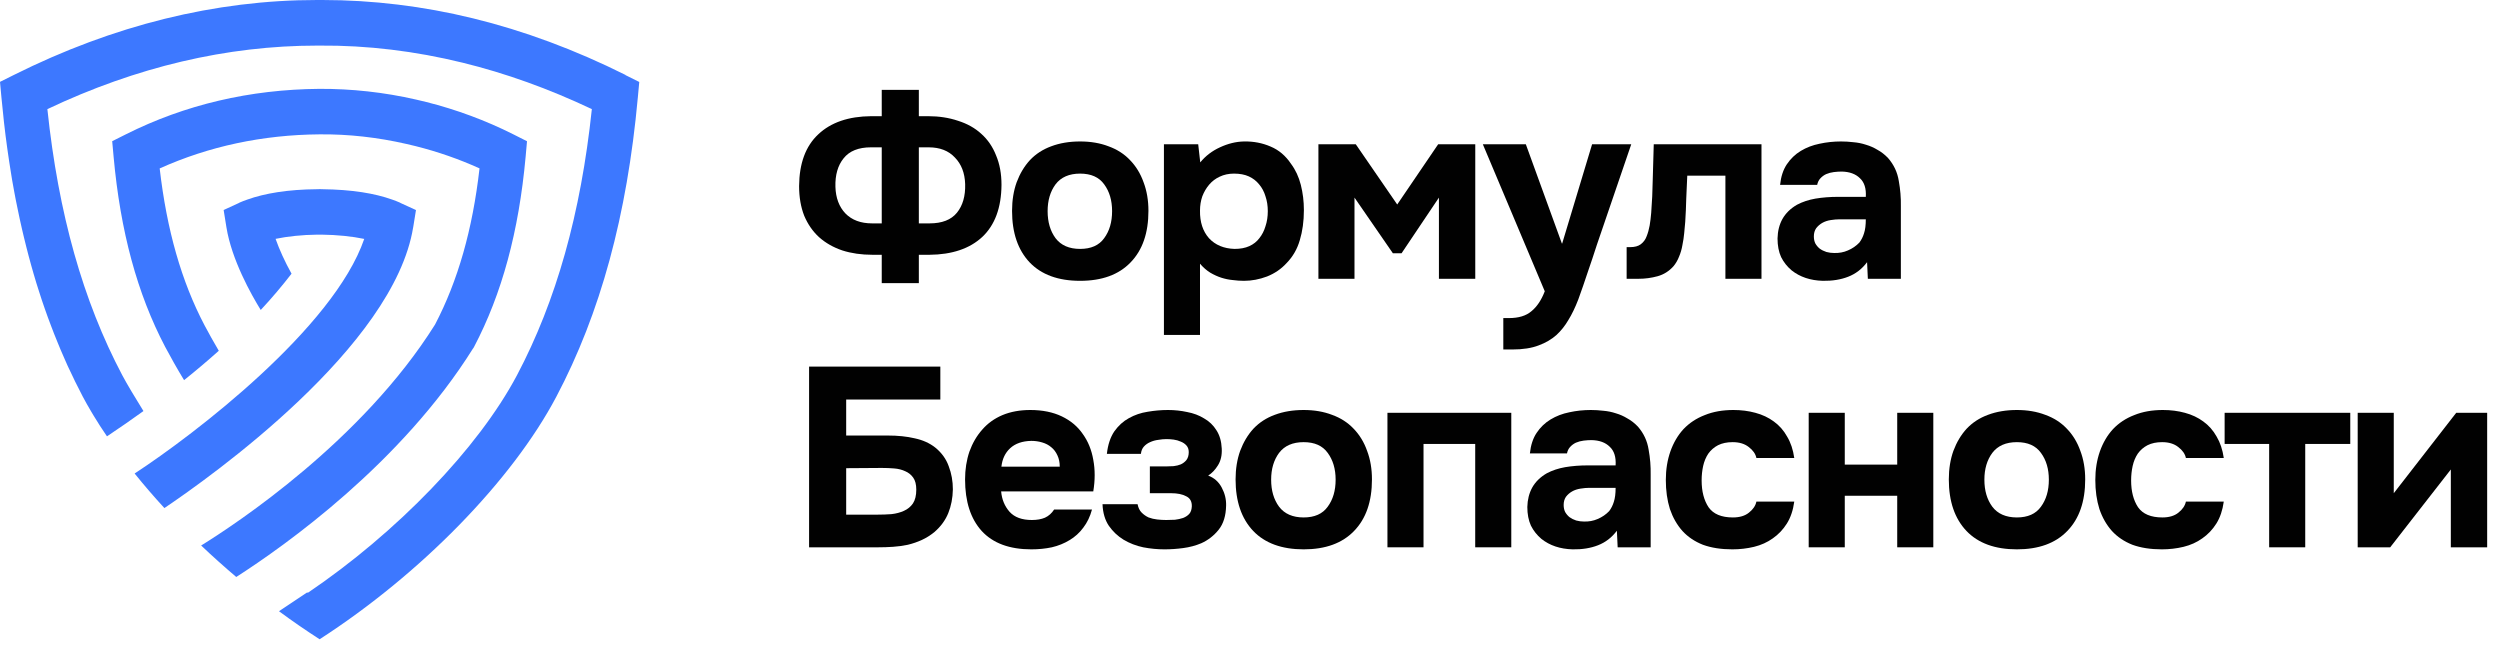 <?xml version="1.0" encoding="UTF-8"?> <svg xmlns="http://www.w3.org/2000/svg" width="142" height="37" viewBox="0 0 142 37" fill="none"><path d="M23.469 12.914L23.627 11.931L22.736 11.524V11.517C22.594 11.453 22.439 11.394 22.274 11.336C21.779 11.158 21.209 11.019 20.569 10.919C19.881 10.812 19.111 10.757 18.337 10.748C18.293 10.748 18.249 10.748 18.204 10.744C18.192 10.744 18.179 10.744 18.166 10.744C18.154 10.744 18.141 10.744 18.128 10.744C18.081 10.744 18.033 10.744 17.983 10.748C17.212 10.754 16.445 10.809 15.761 10.916C15.121 11.016 14.55 11.155 14.056 11.333C13.891 11.391 13.736 11.449 13.59 11.514V11.52L12.703 11.928L12.861 12.911C13.159 14.757 14.268 16.729 14.81 17.606C15.45 16.92 16.03 16.231 16.559 15.546C16.182 14.864 15.869 14.181 15.653 13.567C16.334 13.425 17.162 13.338 18.017 13.328C18.068 13.328 18.116 13.328 18.166 13.328C18.201 13.328 18.236 13.328 18.271 13.328C19.146 13.338 19.995 13.425 20.689 13.57C18.949 18.631 11.045 24.674 7.647 26.895C8.177 27.555 8.741 28.208 9.337 28.858C11.964 27.089 22.375 19.698 23.469 12.904V12.914Z" fill="#3D78FF"></path><path d="M35.525 4.255C32.666 2.826 29.753 1.746 26.866 1.041C24.039 0.349 21.158 0 18.312 0H18.008C12.233 0 6.44 1.432 0.786 4.258L0 4.65L0.082 5.539C0.127 6.011 0.174 6.473 0.225 6.936C0.339 7.954 0.479 8.94 0.637 9.907C0.656 10.017 0.672 10.13 0.691 10.24C0.729 10.47 0.773 10.699 0.815 10.925C0.84 11.065 0.865 11.207 0.894 11.343C0.935 11.556 0.979 11.766 1.024 11.976C1.055 12.128 1.087 12.277 1.119 12.429C1.163 12.63 1.208 12.827 1.252 13.024C1.287 13.179 1.325 13.338 1.363 13.493C1.407 13.68 1.455 13.868 1.502 14.055C1.543 14.217 1.585 14.376 1.626 14.534C1.673 14.715 1.724 14.893 1.772 15.071C1.816 15.232 1.864 15.397 1.911 15.559C1.962 15.73 2.013 15.902 2.063 16.07C2.114 16.235 2.165 16.399 2.219 16.561C2.272 16.723 2.323 16.888 2.377 17.049C2.434 17.218 2.491 17.383 2.548 17.547C2.602 17.703 2.656 17.855 2.713 18.01C2.776 18.181 2.84 18.349 2.903 18.517C2.957 18.663 3.011 18.805 3.068 18.947C3.138 19.122 3.207 19.297 3.28 19.471C3.334 19.604 3.388 19.74 3.445 19.872C3.524 20.056 3.607 20.241 3.686 20.425C3.737 20.541 3.79 20.661 3.841 20.777C3.936 20.988 4.038 21.195 4.139 21.401C4.18 21.489 4.221 21.576 4.263 21.663C4.408 21.958 4.554 22.249 4.706 22.536C4.706 22.536 4.706 22.543 4.71 22.543C4.852 22.811 5.004 23.08 5.163 23.348C5.213 23.432 5.264 23.519 5.315 23.603C5.549 23.995 5.806 24.389 6.076 24.784C6.792 24.305 7.483 23.83 8.148 23.348C7.698 22.624 7.213 21.819 6.941 21.305C4.713 17.088 3.318 12.138 2.691 6.198C7.743 3.802 12.889 2.59 18.017 2.59C18.065 2.59 18.113 2.59 18.16 2.59C20.857 2.567 23.595 2.904 26.273 3.56C28.717 4.158 31.183 5.044 33.617 6.198C32.989 12.138 31.595 17.088 29.367 21.308C27.17 25.463 22.527 30.261 17.479 33.675L17.456 33.643C17.409 33.675 16.198 34.48 15.846 34.717C16.601 35.276 17.374 35.806 18.154 36.31C23.874 32.618 29.075 27.312 31.598 22.536C34.102 17.796 35.616 12.242 36.228 5.545L36.31 4.656L35.525 4.265V4.255Z" fill="#3D78FF"></path><path d="M26.879 19.788L26.926 19.704C28.511 16.687 29.468 13.156 29.855 8.908L29.934 8.022L29.151 7.627C27.589 6.842 25.925 6.224 24.213 5.794C24.023 5.746 23.833 5.7 23.643 5.658C21.814 5.238 19.963 5.038 18.131 5.047C14.198 5.08 10.503 5.946 7.156 7.627L6.373 8.019L6.453 8.905C6.839 13.15 7.796 16.681 9.381 19.701C9.619 20.154 10.11 21.033 10.456 21.592C11.149 21.036 11.806 20.48 12.427 19.924C12.157 19.465 11.818 18.86 11.619 18.479C10.306 15.982 9.473 13.059 9.07 9.567C11.863 8.31 14.912 7.657 18.154 7.631C19.795 7.615 21.45 7.802 23.088 8.177C23.259 8.216 23.43 8.258 23.605 8.3C24.857 8.614 26.074 9.037 27.237 9.564C26.841 13.037 26.01 15.947 24.711 18.433C20.584 25.02 13.428 29.744 11.425 30.985C12.069 31.596 12.734 32.191 13.419 32.773C16.205 30.985 22.803 26.303 26.875 19.782L26.879 19.788Z" fill="#3D78FF"></path><path d="M50.083 6.599V5.106H52.19V6.599H52.714C53.334 6.599 53.9 6.686 54.414 6.86C54.937 7.025 55.378 7.271 55.736 7.6C56.105 7.928 56.386 8.339 56.579 8.832C56.783 9.315 56.885 9.871 56.885 10.499C56.875 11.794 56.512 12.78 55.795 13.457C55.078 14.124 54.075 14.462 52.786 14.472H52.19V16.081H50.083V14.472H49.56C48.93 14.472 48.358 14.39 47.845 14.225C47.331 14.051 46.891 13.8 46.522 13.471C46.164 13.143 45.883 12.737 45.679 12.254C45.486 11.761 45.389 11.2 45.389 10.572C45.398 9.277 45.762 8.296 46.479 7.629C47.196 6.952 48.199 6.609 49.487 6.599H50.083ZM52.19 8.368V12.688H52.801C53.508 12.688 54.026 12.486 54.356 12.08C54.685 11.674 54.84 11.132 54.821 10.456C54.801 9.828 54.608 9.325 54.239 8.948C53.881 8.561 53.382 8.368 52.743 8.368H52.19ZM50.083 12.688V8.368H49.473C48.765 8.368 48.247 8.576 47.917 8.992C47.588 9.398 47.433 9.939 47.452 10.615C47.472 11.244 47.661 11.746 48.019 12.123C48.387 12.5 48.891 12.688 49.531 12.688H50.083Z" fill="#010101"></path><path d="M61.35 15.951C60.11 15.951 59.156 15.603 58.487 14.907C57.819 14.201 57.485 13.225 57.485 11.978C57.485 11.379 57.572 10.838 57.746 10.354C57.93 9.861 58.182 9.441 58.502 9.093C58.831 8.745 59.233 8.484 59.708 8.31C60.193 8.127 60.74 8.035 61.35 8.035C61.951 8.035 62.489 8.127 62.964 8.31C63.448 8.484 63.855 8.745 64.184 9.093C64.524 9.441 64.78 9.861 64.955 10.354C65.139 10.838 65.231 11.379 65.231 11.978C65.231 13.235 64.892 14.211 64.214 14.907C63.545 15.603 62.591 15.951 61.35 15.951ZM61.35 9.861C60.73 9.861 60.265 10.064 59.955 10.47C59.655 10.876 59.505 11.384 59.505 11.993C59.505 12.611 59.655 13.123 59.955 13.529C60.265 13.935 60.73 14.138 61.35 14.138C61.971 14.138 62.426 13.935 62.717 13.529C63.017 13.123 63.167 12.611 63.167 11.993C63.167 11.384 63.017 10.876 62.717 10.47C62.426 10.064 61.971 9.861 61.35 9.861Z" fill="#010101"></path><path d="M68.174 9.224C68.475 8.856 68.848 8.571 69.294 8.368C69.749 8.156 70.204 8.044 70.66 8.035C71.202 8.025 71.706 8.122 72.171 8.325C72.636 8.518 73.024 8.847 73.334 9.311C73.586 9.649 73.77 10.045 73.886 10.499C74.002 10.954 74.061 11.432 74.061 11.935C74.061 12.563 73.983 13.133 73.828 13.645C73.683 14.148 73.431 14.583 73.072 14.95C72.772 15.279 72.404 15.53 71.968 15.704C71.532 15.868 71.096 15.951 70.66 15.951C70.447 15.951 70.233 15.936 70.02 15.907C69.807 15.888 69.594 15.844 69.381 15.777C69.168 15.709 68.954 15.612 68.741 15.487C68.538 15.361 68.344 15.192 68.16 14.979V19.024H66.111V8.194H68.058L68.174 9.224ZM70.093 9.861C69.793 9.861 69.521 9.919 69.279 10.035C69.046 10.142 68.848 10.292 68.683 10.485C68.518 10.678 68.388 10.9 68.291 11.152C68.204 11.403 68.16 11.674 68.16 11.964C68.15 12.611 68.32 13.133 68.669 13.529C69.027 13.916 69.512 14.119 70.122 14.138C70.451 14.138 70.732 14.085 70.965 13.979C71.197 13.873 71.386 13.723 71.532 13.529C71.687 13.336 71.803 13.109 71.88 12.848C71.968 12.587 72.011 12.302 72.011 11.993C72.011 11.693 71.968 11.413 71.88 11.152C71.803 10.891 71.682 10.664 71.517 10.47C71.362 10.277 71.168 10.127 70.936 10.021C70.703 9.915 70.422 9.861 70.093 9.861Z" fill="#010101"></path><path d="M79.115 14.385L76.935 11.224V15.835H74.886V8.194H77.008L79.362 11.616L81.688 8.194H83.795V15.835H81.731V11.224L79.609 14.385H79.115Z" fill="#010101"></path><path d="M88.731 13.834L90.431 8.194H92.655L90.707 13.892C90.533 14.433 90.359 14.955 90.184 15.458C90.019 15.96 89.84 16.477 89.647 17.009C89.472 17.463 89.283 17.855 89.08 18.183C88.886 18.512 88.663 18.792 88.411 19.024C88.13 19.275 87.791 19.474 87.394 19.619C86.997 19.773 86.498 19.851 85.897 19.851H85.388V18.067H85.708C86.26 18.067 86.686 17.937 86.987 17.676C87.297 17.424 87.549 17.048 87.743 16.545L84.225 8.194H86.667L88.716 13.834H88.731Z" fill="#010101"></path><path d="M100.052 8.194V15.835H98.003V9.977H95.837C95.818 10.412 95.798 10.847 95.779 11.282C95.769 11.717 95.75 12.157 95.721 12.602C95.701 12.805 95.682 13.017 95.663 13.239C95.643 13.462 95.609 13.689 95.561 13.921C95.522 14.153 95.459 14.37 95.372 14.573C95.295 14.776 95.188 14.96 95.052 15.124C94.8 15.405 94.5 15.593 94.151 15.69C93.802 15.786 93.444 15.835 93.076 15.835H92.393V14.037H92.596C92.848 14.037 93.047 13.984 93.192 13.877C93.347 13.761 93.459 13.612 93.526 13.428C93.604 13.235 93.662 13.027 93.701 12.805C93.74 12.573 93.769 12.336 93.788 12.094C93.836 11.485 93.865 10.862 93.875 10.224C93.895 9.586 93.914 8.909 93.933 8.194H100.052Z" fill="#010101"></path><path d="M106.05 14.892C105.76 15.279 105.401 15.554 104.975 15.719C104.558 15.883 104.079 15.96 103.536 15.951C102.829 15.931 102.238 15.733 101.763 15.356C101.511 15.143 101.312 14.892 101.167 14.602C101.031 14.303 100.964 13.95 100.964 13.544C100.973 13.128 101.065 12.761 101.24 12.442C101.424 12.114 101.7 11.843 102.068 11.63C102.378 11.466 102.727 11.35 103.114 11.282C103.512 11.215 103.943 11.181 104.408 11.181H105.978C106.007 10.707 105.895 10.354 105.643 10.122C105.401 9.881 105.057 9.755 104.611 9.745C104.466 9.745 104.316 9.755 104.161 9.774C104.006 9.794 103.861 9.832 103.725 9.89C103.599 9.948 103.487 10.031 103.391 10.137C103.303 10.234 103.245 10.354 103.216 10.499H101.109C101.157 10.035 101.283 9.649 101.487 9.34C101.7 9.021 101.966 8.764 102.286 8.571C102.606 8.378 102.959 8.243 103.347 8.165C103.744 8.078 104.151 8.035 104.568 8.035C104.8 8.035 105.038 8.049 105.28 8.078C105.522 8.098 105.76 8.146 105.992 8.223C106.225 8.291 106.443 8.388 106.646 8.513C106.859 8.629 107.058 8.784 107.242 8.977C107.571 9.354 107.775 9.789 107.852 10.282C107.94 10.765 107.978 11.239 107.969 11.703V15.835H106.094L106.05 14.892ZM105.978 12.457H104.481C104.335 12.457 104.171 12.471 103.986 12.5C103.802 12.529 103.643 12.582 103.507 12.66C103.371 12.737 103.255 12.838 103.158 12.964C103.071 13.09 103.027 13.244 103.027 13.428C103.027 13.583 103.056 13.718 103.114 13.834C103.182 13.95 103.265 14.046 103.362 14.124C103.468 14.201 103.594 14.264 103.739 14.312C103.885 14.351 104.03 14.37 104.175 14.37C104.456 14.38 104.718 14.332 104.96 14.225C105.212 14.119 105.43 13.969 105.614 13.776C105.73 13.621 105.818 13.447 105.876 13.254C105.944 13.051 105.978 12.785 105.978 12.457Z" fill="#010101"></path><path d="M45.956 31.087V20.823H53.411V22.693H48.063V24.738H50.417C50.999 24.738 51.512 24.791 51.958 24.897C52.413 24.994 52.801 25.168 53.12 25.419C53.489 25.718 53.745 26.076 53.891 26.492C54.046 26.898 54.123 27.333 54.123 27.797C54.114 28.29 54.026 28.739 53.862 29.145C53.697 29.551 53.435 29.908 53.077 30.218C52.854 30.401 52.617 30.551 52.365 30.667C52.113 30.783 51.846 30.875 51.565 30.943C51.294 31.001 51.013 31.039 50.722 31.059C50.441 31.078 50.165 31.087 49.894 31.087H45.956ZM48.063 29.232H49.836C50.107 29.232 50.374 29.222 50.635 29.203C50.897 29.174 51.134 29.111 51.347 29.014C51.56 28.918 51.73 28.778 51.856 28.594C51.982 28.401 52.045 28.14 52.045 27.811C52.045 27.521 51.987 27.294 51.871 27.13C51.754 26.965 51.604 26.845 51.42 26.767C51.236 26.68 51.028 26.627 50.795 26.608C50.563 26.588 50.325 26.579 50.083 26.579L48.063 26.593V29.232Z" fill="#010101"></path><path d="M58.61 29.536C58.9 29.536 59.147 29.493 59.351 29.406C59.564 29.309 59.738 29.154 59.874 28.942H62.025C61.918 29.338 61.754 29.681 61.531 29.971C61.318 30.261 61.056 30.498 60.746 30.682C60.446 30.865 60.111 31.001 59.743 31.087C59.375 31.165 58.987 31.203 58.581 31.203C57.34 31.203 56.401 30.856 55.761 30.16C55.131 29.464 54.816 28.488 54.816 27.231C54.816 26.661 54.899 26.134 55.063 25.651C55.238 25.168 55.48 24.752 55.79 24.404C56.1 24.046 56.483 23.771 56.938 23.578C57.403 23.384 57.931 23.288 58.522 23.288C59.21 23.288 59.806 23.409 60.31 23.65C60.814 23.892 61.211 24.225 61.502 24.651C61.802 25.066 62.001 25.554 62.098 26.115C62.204 26.675 62.204 27.275 62.098 27.913H56.865C56.904 28.367 57.064 28.753 57.345 29.072C57.626 29.382 58.048 29.536 58.61 29.536ZM60.194 26.506C60.194 26.265 60.15 26.052 60.063 25.868C59.976 25.675 59.859 25.52 59.714 25.404C59.569 25.279 59.394 25.187 59.191 25.129C58.997 25.071 58.794 25.042 58.581 25.042C58.067 25.052 57.665 25.192 57.374 25.462C57.093 25.723 56.928 26.071 56.88 26.506H60.194Z" fill="#010101"></path><path d="M68.625 27.014C68.964 27.139 69.221 27.366 69.395 27.695C69.57 28.024 69.652 28.362 69.643 28.71C69.633 29.29 69.492 29.749 69.221 30.087C68.95 30.425 68.62 30.682 68.233 30.856C67.913 30.991 67.569 31.083 67.201 31.131C66.843 31.179 66.489 31.203 66.14 31.203C65.743 31.203 65.341 31.165 64.934 31.087C64.527 31.001 64.154 30.856 63.815 30.653C63.485 30.45 63.209 30.189 62.986 29.87C62.763 29.541 62.642 29.13 62.623 28.637H64.614C64.653 28.84 64.73 29 64.847 29.116C64.963 29.232 65.094 29.324 65.239 29.391C65.394 29.449 65.559 29.488 65.733 29.507C65.907 29.527 66.077 29.536 66.242 29.536C66.406 29.536 66.571 29.531 66.736 29.522C66.901 29.502 67.056 29.469 67.201 29.42C67.346 29.362 67.463 29.285 67.55 29.188C67.637 29.092 67.685 28.951 67.695 28.768C67.705 28.488 67.598 28.294 67.375 28.188C67.162 28.072 66.876 28.014 66.518 28.014H65.312V26.492H66.242C66.377 26.492 66.518 26.487 66.663 26.477C66.818 26.458 66.954 26.424 67.07 26.376C67.196 26.318 67.303 26.236 67.39 26.129C67.477 26.013 67.521 25.863 67.521 25.68C67.521 25.525 67.477 25.399 67.39 25.303C67.303 25.206 67.196 25.134 67.07 25.085C66.944 25.027 66.809 24.989 66.663 24.969C66.518 24.95 66.382 24.941 66.256 24.941C66.111 24.941 65.956 24.955 65.791 24.984C65.626 25.003 65.472 25.047 65.326 25.114C65.191 25.172 65.074 25.255 64.977 25.361C64.88 25.467 64.822 25.607 64.803 25.781H62.87C62.928 25.259 63.069 24.834 63.291 24.506C63.524 24.177 63.8 23.926 64.12 23.752C64.449 23.568 64.803 23.447 65.181 23.389C65.568 23.322 65.956 23.288 66.344 23.288C66.712 23.288 67.075 23.326 67.433 23.404C67.792 23.471 68.112 23.592 68.393 23.766C68.683 23.93 68.916 24.153 69.09 24.433C69.274 24.713 69.376 25.061 69.395 25.477C69.415 25.854 69.342 26.173 69.177 26.434C69.022 26.685 68.838 26.878 68.625 27.014Z" fill="#010101"></path><path d="M74.047 31.203C72.807 31.203 71.852 30.856 71.184 30.16C70.515 29.454 70.181 28.478 70.181 27.231C70.181 26.632 70.268 26.091 70.442 25.607C70.627 25.114 70.879 24.694 71.198 24.346C71.528 23.998 71.93 23.737 72.404 23.563C72.889 23.38 73.436 23.288 74.047 23.288C74.647 23.288 75.185 23.38 75.66 23.563C76.144 23.737 76.551 23.998 76.881 24.346C77.22 24.694 77.477 25.114 77.651 25.607C77.835 26.091 77.927 26.632 77.927 27.231C77.927 28.488 77.588 29.464 76.91 30.16C76.241 30.856 75.287 31.203 74.047 31.203ZM74.047 25.114C73.427 25.114 72.962 25.317 72.652 25.723C72.351 26.129 72.201 26.637 72.201 27.246C72.201 27.864 72.351 28.376 72.652 28.782C72.962 29.188 73.427 29.391 74.047 29.391C74.667 29.391 75.122 29.188 75.413 28.782C75.713 28.376 75.864 27.864 75.864 27.246C75.864 26.637 75.713 26.129 75.413 25.723C75.122 25.317 74.667 25.114 74.047 25.114Z" fill="#010101"></path><path d="M85.841 23.447V31.087H83.792V25.216H80.856V31.087H78.807V23.447H85.841Z" fill="#010101"></path><path d="M91.839 30.145C91.549 30.532 91.19 30.807 90.764 30.972C90.347 31.136 89.868 31.213 89.325 31.203C88.618 31.184 88.027 30.986 87.552 30.609C87.3 30.396 87.101 30.145 86.956 29.855C86.82 29.556 86.752 29.203 86.752 28.797C86.762 28.381 86.854 28.014 87.029 27.695C87.213 27.366 87.489 27.096 87.857 26.883C88.167 26.719 88.516 26.603 88.903 26.535C89.301 26.468 89.732 26.434 90.197 26.434H91.767C91.796 25.96 91.684 25.607 91.432 25.375C91.19 25.134 90.846 25.008 90.4 24.998C90.255 24.998 90.105 25.008 89.95 25.027C89.795 25.047 89.65 25.085 89.514 25.143C89.388 25.201 89.276 25.284 89.18 25.39C89.092 25.486 89.034 25.607 89.005 25.752H86.898C86.946 25.288 87.072 24.902 87.276 24.593C87.489 24.273 87.755 24.017 88.075 23.824C88.395 23.631 88.749 23.495 89.136 23.418C89.533 23.331 89.94 23.288 90.357 23.288C90.589 23.288 90.827 23.302 91.069 23.331C91.311 23.351 91.549 23.399 91.781 23.476C92.014 23.544 92.232 23.64 92.435 23.766C92.648 23.882 92.847 24.037 93.031 24.23C93.36 24.607 93.564 25.042 93.641 25.535C93.729 26.018 93.767 26.492 93.758 26.956V31.087H91.883L91.839 30.145ZM91.767 27.709H90.27C90.124 27.709 89.96 27.724 89.775 27.753C89.591 27.782 89.431 27.835 89.296 27.913C89.16 27.99 89.044 28.091 88.947 28.217C88.86 28.343 88.816 28.497 88.816 28.681C88.816 28.835 88.845 28.971 88.903 29.087C88.971 29.203 89.054 29.299 89.151 29.377C89.257 29.454 89.383 29.517 89.528 29.565C89.674 29.604 89.819 29.623 89.964 29.623C90.245 29.633 90.507 29.585 90.749 29.478C91.001 29.372 91.219 29.222 91.403 29.029C91.519 28.874 91.607 28.7 91.665 28.507C91.733 28.304 91.767 28.038 91.767 27.709Z" fill="#010101"></path><path d="M98.426 29.391C98.814 29.391 99.119 29.299 99.342 29.116C99.575 28.932 99.715 28.724 99.763 28.492H101.914C101.847 28.985 101.706 29.401 101.493 29.739C101.28 30.078 101.013 30.358 100.694 30.58C100.384 30.802 100.03 30.962 99.633 31.059C99.235 31.155 98.824 31.203 98.397 31.203C97.758 31.203 97.201 31.116 96.726 30.943C96.261 30.759 95.873 30.498 95.563 30.16C95.253 29.812 95.016 29.396 94.851 28.913C94.696 28.42 94.619 27.869 94.619 27.26C94.619 26.671 94.706 26.129 94.88 25.636C95.055 25.143 95.302 24.723 95.621 24.375C95.951 24.027 96.353 23.761 96.828 23.578C97.302 23.384 97.845 23.288 98.456 23.288C98.901 23.288 99.318 23.341 99.705 23.447C100.103 23.553 100.451 23.718 100.752 23.94C101.062 24.162 101.314 24.448 101.507 24.796C101.711 25.134 101.847 25.54 101.914 26.013H99.763C99.715 25.781 99.57 25.573 99.328 25.39C99.095 25.206 98.79 25.114 98.412 25.114C98.092 25.114 97.816 25.172 97.584 25.288C97.361 25.404 97.177 25.564 97.031 25.767C96.896 25.97 96.799 26.202 96.74 26.463C96.682 26.724 96.653 26.999 96.653 27.289C96.653 27.908 96.784 28.415 97.046 28.811C97.317 29.198 97.777 29.391 98.426 29.391Z" fill="#010101"></path><path d="M104.783 26.39H107.762V23.447H109.812V31.087H107.762V28.159H104.783V31.087H102.734V23.447H104.783V26.39Z" fill="#010101"></path><path d="M114.559 31.203C113.319 31.203 112.364 30.856 111.696 30.16C111.027 29.454 110.693 28.478 110.693 27.231C110.693 26.632 110.78 26.091 110.954 25.607C111.139 25.114 111.39 24.694 111.71 24.346C112.04 23.998 112.442 23.737 112.916 23.563C113.401 23.38 113.948 23.288 114.559 23.288C115.159 23.288 115.697 23.38 116.172 23.563C116.656 23.737 117.063 23.998 117.393 24.346C117.732 24.694 117.989 25.114 118.163 25.607C118.347 26.091 118.439 26.632 118.439 27.231C118.439 28.488 118.1 29.464 117.422 30.16C116.753 30.856 115.799 31.203 114.559 31.203ZM114.559 25.114C113.939 25.114 113.474 25.317 113.164 25.723C112.863 26.129 112.713 26.637 112.713 27.246C112.713 27.864 112.863 28.376 113.164 28.782C113.474 29.188 113.939 29.391 114.559 29.391C115.179 29.391 115.634 29.188 115.925 28.782C116.225 28.376 116.375 27.864 116.375 27.246C116.375 26.637 116.225 26.129 115.925 25.723C115.634 25.317 115.179 25.114 114.559 25.114Z" fill="#010101"></path><path d="M122.822 29.391C123.209 29.391 123.514 29.299 123.737 29.116C123.97 28.932 124.11 28.724 124.159 28.492H126.31C126.242 28.985 126.101 29.401 125.888 29.739C125.675 30.078 125.409 30.358 125.089 30.58C124.779 30.802 124.425 30.962 124.028 31.059C123.631 31.155 123.219 31.203 122.793 31.203C122.153 31.203 121.596 31.116 121.121 30.943C120.656 30.759 120.269 30.498 119.958 30.16C119.648 29.812 119.411 29.396 119.246 28.913C119.091 28.42 119.014 27.869 119.014 27.26C119.014 26.671 119.101 26.129 119.275 25.636C119.45 25.143 119.697 24.723 120.017 24.375C120.346 24.027 120.748 23.761 121.223 23.578C121.698 23.384 122.24 23.288 122.851 23.288C123.296 23.288 123.713 23.341 124.101 23.447C124.498 23.553 124.847 23.718 125.147 23.94C125.457 24.162 125.709 24.448 125.903 24.796C126.106 25.134 126.242 25.54 126.31 26.013H124.159C124.11 25.781 123.965 25.573 123.723 25.39C123.49 25.206 123.185 25.114 122.807 25.114C122.487 25.114 122.211 25.172 121.979 25.288C121.756 25.404 121.572 25.564 121.426 25.767C121.291 25.97 121.194 26.202 121.136 26.463C121.078 26.724 121.048 26.999 121.048 27.289C121.048 27.908 121.179 28.415 121.441 28.811C121.712 29.198 122.172 29.391 122.822 29.391Z" fill="#010101"></path><path d="M126.359 25.216V23.447H133.495V25.216H130.937V31.087H128.888V25.216H126.359Z" fill="#010101"></path><path d="M135.966 28.014L139.513 23.447H141.271V31.087H139.207V26.666L135.763 31.087H133.917V23.447H135.966V28.014Z" fill="#010101"></path></svg> 